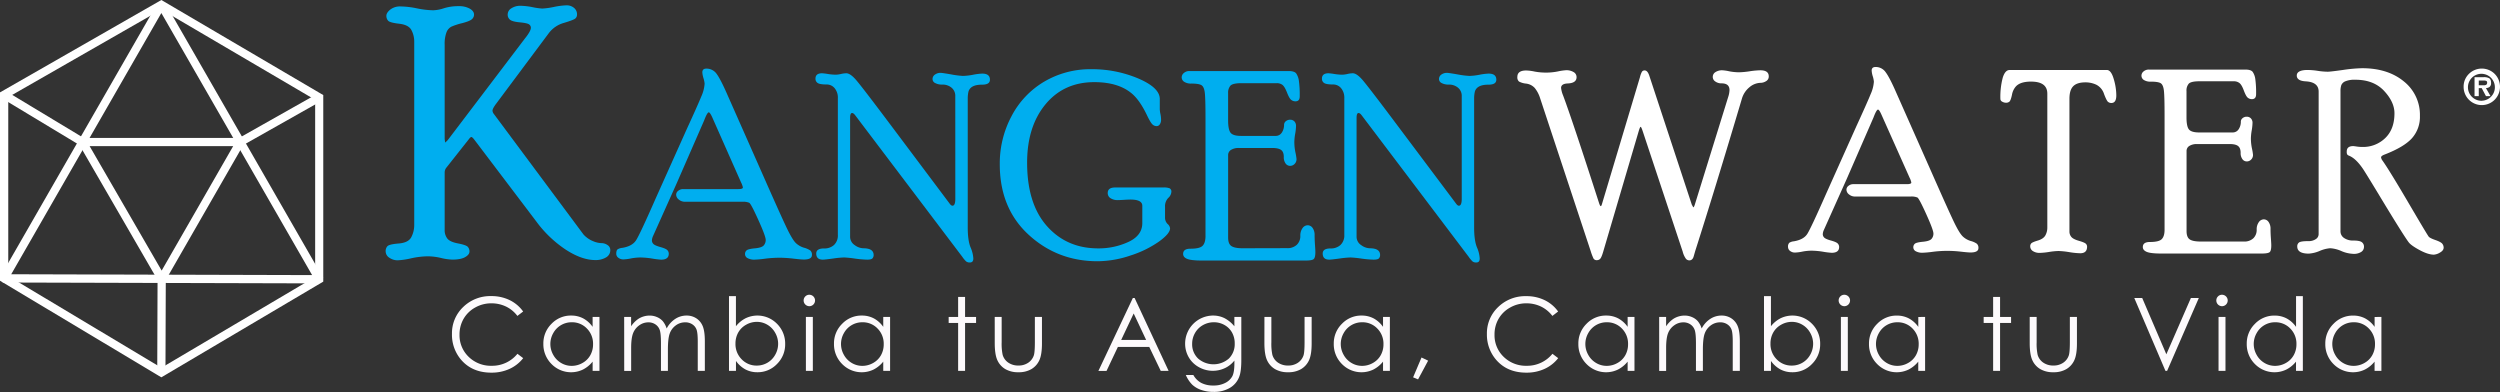 <svg xmlns="http://www.w3.org/2000/svg" viewBox="0 0 1513.21 237.26"><rect x="0" y="0" width="1513.21" height="237.26" fill="#333333" stroke="none"/><defs><style>.cls-1{fill:#00aeef;}.cls-2{fill:#fff;}.cls-3{fill:#fdfafc;}</style></defs><title>kangen-logo-claro</title><g id="Layer_2" data-name="Layer 2"><g id="Layer_1-2" data-name="Layer 1"><path class="cls-1" d="M300,63.19q-1.9,2.65-1.9,3.81a3.6,3.6,0,0,0,.84,2l54.22,72.9a15.72,15.72,0,0,0,5.64,4,14.27,14.27,0,0,0,5.12,1.26,6.51,6.51,0,0,1,3.8,1.17,3.51,3.51,0,0,1,1.69,3,5,5,0,0,1-2.59,4.48,12.16,12.16,0,0,1-6.49,1.6q-8.23,0-18-6.38a70.33,70.33,0,0,1-17.68-16.93L287,84.41q-1.16-1.48-1.69-1.48t-1.48,1.27L270,101.71a4.7,4.7,0,0,0-.85,2.85v34.71a8.21,8.21,0,0,0,1.53,5q1.53,2.11,6.49,3.06t6,2.1a4.13,4.13,0,0,1,1,2.81q0,1.88-2.63,3.39t-7.79,1.51a33.45,33.45,0,0,1-6.84-1,35.84,35.84,0,0,0-7.79-1,49.19,49.19,0,0,0-10.27,1.21,44.22,44.22,0,0,1-8.26,1.21,8.72,8.72,0,0,1-4.84-1.51,4.61,4.61,0,0,1-2.32-4,4.34,4.34,0,0,1,1.05-3q1.05-1.2,6.86-1.67t7.6-3.8a15.85,15.85,0,0,0,1.79-7.65V25.44A14.86,14.86,0,0,0,249,18.16q-1.74-3.16-7.38-3.8t-6.7-1.83a4.34,4.34,0,0,1-1.05-3q0-1.77,2.32-3.7a9.56,9.56,0,0,1,6.32-1.93,52.07,52.07,0,0,1,9.84,1.16,52,52,0,0,0,9.84,1.16A22.22,22.22,0,0,0,268.66,5a29.46,29.46,0,0,1,9-1.27,13.11,13.11,0,0,1,6.69,1.51q2.58,1.51,2.58,3.6a3.7,3.7,0,0,1-1.27,2.76q-1.27,1.2-5.91,2.41a39.72,39.72,0,0,0-6.49,2.11,6.45,6.45,0,0,0-3,3.43,19.89,19.89,0,0,0-1.11,7.6V84.2l.32,2.11L271,84.83l46.84-61.68q3.48-4.34,3.48-6.35a2.43,2.43,0,0,0-1.11-2.06q-1.11-.79-5.64-1.22t-5.91-1.62a3.9,3.9,0,0,1-1.37-3.08A4.42,4.42,0,0,1,309.56,5,9.86,9.86,0,0,1,315,3.5a41.55,41.55,0,0,1,7.35.84,41.71,41.71,0,0,0,5.87.84,44.86,44.86,0,0,0,6.93-.95,44.77,44.77,0,0,1,7.67-1,6.84,6.84,0,0,1,4.65,1.56,5,5,0,0,1,1.8,4,3.19,3.19,0,0,1-.9,2.29q-.9.94-6.91,2.74a17.24,17.24,0,0,0-9.28,6.25Z"/><path class="cls-1" d="M431.37,71.6Q429.81,68,429,68q-.94,0-2.83,5l-16.6,38-14.35,32a6.78,6.78,0,0,0-.62,2.57,3,3,0,0,0,.9,2.1q.89.93,4.24,1.87t4.2,1.88a3.09,3.09,0,0,1,.86,2.13q0,3.62-4.67,3.62a49.37,49.37,0,0,1-5.33-.66,47.26,47.26,0,0,0-7-.66,31.32,31.32,0,0,0-5.91.58,26.51,26.51,0,0,1-4.44.58,4.85,4.85,0,0,1-3.19-1,3,3,0,0,1-1.25-2.4q0-2,.77-2.65a6.32,6.32,0,0,1,2.87-.93q6-1,8.32-4.55t11.78-25.1l18.83-42q6.93-15.1,8.91-20a22.51,22.51,0,0,0,2-7.67,15.17,15.17,0,0,0-.69-3.38,15,15,0,0,1-.69-3.54q0-2.26,2.41-2.26a7.49,7.49,0,0,1,6.37,3.35q2.41,3.35,6.45,12.61l21.56,48.72q11.75,26.62,14.86,32.92t5.11,8.13a12.33,12.33,0,0,0,4.78,2.68,12.39,12.39,0,0,1,3.8,1.67,3.35,3.35,0,0,1,1,2.76q0,2.72-4.91,2.72-1.64,0-6-.51A74,74,0,0,0,472,156a71.46,71.46,0,0,0-8.93.58,61.52,61.52,0,0,1-6.35.58,8.39,8.39,0,0,1-4.21-.91,2.77,2.77,0,0,1-1.56-2.48,2.87,2.87,0,0,1,.94-2.21q.94-.87,5.05-1.25t5.32-1.75a4.88,4.88,0,0,0,1.21-3.38q0-2.17-4.44-12t-5.52-10.44a9.52,9.52,0,0,0-4.2-.62H414.55a5.72,5.72,0,0,1-3.65-1.3,3.8,3.8,0,0,1-1.63-3,3,3,0,0,1,1.28-2.36,4.54,4.54,0,0,1,2.91-1h33.4q2.8,0,2.8-1a11.21,11.21,0,0,0-1.09-3Z"/><path class="cls-1" d="M578.22,58.21a6.38,6.38,0,0,0-2.22-5.1,8.36,8.36,0,0,0-5.64-1.91,8.66,8.66,0,0,1-4.28-.92,2.72,2.72,0,0,1-1.63-2.39A3.24,3.24,0,0,1,566,45.09a5.71,5.71,0,0,1,3.3-1q.93,0,6.33.93a53.39,53.39,0,0,0,7.18.93,36.25,36.25,0,0,0,6.17-.7,35.28,35.28,0,0,1,5.55-.7q4.66,0,4.66,3.69,0,3-4.67,3-4,0-6,1.25a5,5,0,0,0-2.33,3,19.35,19.35,0,0,0-.43,4.48v77.72q0,7.79,1.69,12a19.34,19.34,0,0,1,1.69,6.78q0,2.41-2.09,2.41a3.47,3.47,0,0,1-2.25-.64,16.76,16.76,0,0,1-2.33-2.79L517.6,69.73q-1-1.32-1.87-1.32-1.17,0-1.17,2.95v71.78a6,6,0,0,0,2.76,5.2,9.23,9.23,0,0,0,5.25,1.94q6.22,0,6.23,4.09a3,3,0,0,1-.7,2q-.7.79-3.26.79a62.28,62.28,0,0,1-7.45-.66,64.48,64.48,0,0,0-6.44-.66,58,58,0,0,0-6.83.66q-4.81.66-6.06.66-4,0-4-3.7,0-3.07,4.67-3.07a8.62,8.62,0,0,0,6.11-2.13,7.91,7.91,0,0,0,2.3-6.09V59.43a8.94,8.94,0,0,0-1.95-6.05,6.21,6.21,0,0,0-4.9-2.25q-4,0-5.33-.87a3,3,0,0,1-1.36-2.68q0-3.23,4-3.23a33.16,33.16,0,0,1,3.49.43,31.79,31.79,0,0,0,4.66.43,15.32,15.32,0,0,0,3.3-.43,15.09,15.09,0,0,1,3.22-.43q2.25,0,5.55,3.65t22.65,29.47l34.41,45.87q.86,1.17,1.64,1.17,1.72,0,1.72-4.2Z"/><path class="cls-1" d="M704.23,113.47A9.65,9.65,0,0,1,708,114a2.21,2.21,0,0,1,1,2.22,5.36,5.36,0,0,1-1.91,3.62,7.21,7.21,0,0,0-1.91,5.33v6.38a5.39,5.39,0,0,0,1.52,4,4,4,0,0,1,1.52,2.65q0,3.19-6.81,8.09a64.08,64.08,0,0,1-17.16,8.37,62.73,62.73,0,0,1-19.92,3.46q-24.28,0-41.75-16.07T605.15,99.3a60.7,60.7,0,0,1,7.12-29,52.3,52.3,0,0,1,19.81-20.9,54.84,54.84,0,0,1,28.48-7.51A71.79,71.79,0,0,1,689,47.51Q702,53.08,702,59.92v6.23a15.67,15.67,0,0,0,.39,2.84,17.83,17.83,0,0,1,.39,3.54,4.78,4.78,0,0,1-.74,2.68,2.27,2.27,0,0,1-2,1.13,3.67,3.67,0,0,1-2.49-1.05q-1.17-1.05-3.43-5.8-4.29-8.87-9-12.84-8.18-6.93-22.75-6.93-18.46,0-29.57,13.45t-11.1,35.3q0,24.88,12,38.38t31,13.49A42.81,42.81,0,0,0,683,146.44q8.42-3.91,8.42-11.42V124.58q0-3.79-7.16-3.79-1.25,0-3.85.16t-3.7.16a7.73,7.73,0,0,1-4.59-1.18,3.62,3.62,0,0,1-1.63-3.07q0-3.38,4.5-3.38Z"/><path class="cls-1" d="M779,150.2a8.13,8.13,0,0,0,6-2.09,7.28,7.28,0,0,0,2.07-5.34,7.55,7.55,0,0,1,1.32-4.68,3.85,3.85,0,0,1,3.11-1.74,3.61,3.61,0,0,1,3,1.63,7.17,7.17,0,0,1,1.21,4.36q0,2.72.23,5.88t.23,4.32q0,3.19-.89,4.16t-4.63,1h-63q-6.62,0-9.07-1t-2.45-3q0-3.16,4.44-3.16,5.68,0,7.39-1.83t1.71-5.8V71.67q0-11.52-.39-15.25t-1.95-4.79q-1.56-1.05-6.23-1.05a7.48,7.48,0,0,1-4.32-1.06,3.19,3.19,0,0,1-1.52-2.71,3.4,3.4,0,0,1,1.32-2.63A4.94,4.94,0,0,1,720,43h59.92q3.58,0,4.67,1.48a10.45,10.45,0,0,1,1.6,4.36,61.91,61.91,0,0,1,.51,9.49q0,3-2.57,3a4.06,4.06,0,0,1-2.61-.9Q780.41,59.6,779,56t-2.81-4.66a5.6,5.6,0,0,0-3.31-1H751.55q-5.38,0-6.79,1.52a6.52,6.52,0,0,0-1.4,4.56V72.82q0,5.77,1.56,7.61t6.32,1.83H772a4.34,4.34,0,0,0,3.9-2.06,8.38,8.38,0,0,0,1.33-4.63,2.76,2.76,0,0,1,1.09-2.22,3.92,3.92,0,0,1,2.57-.89,3.49,3.49,0,0,1,2.57,1,3.88,3.88,0,0,1,1,2.87,31.2,31.2,0,0,1-.51,4.69,31.87,31.87,0,0,0-.51,5,31.22,31.22,0,0,0,.66,6.21,31.45,31.45,0,0,1,.66,4,4,4,0,0,1-1.17,3,3.74,3.74,0,0,1-2.72,1.16,3.29,3.29,0,0,1-2.72-1.44,6.36,6.36,0,0,1-1.09-3.93q0-3-1.56-4.2t-5.15-1.25H749.76a8.52,8.52,0,0,0-4.6,1.13,3.66,3.66,0,0,0-1.79,3.31v49.73q0,3.89,2,5.21t6.82,1.32Z"/><path class="cls-1" d="M884.77,58.21a6.39,6.39,0,0,0-2.22-5.1,8.36,8.36,0,0,0-5.64-1.91,8.67,8.67,0,0,1-4.28-.92A2.72,2.72,0,0,1,871,47.9a3.24,3.24,0,0,1,1.51-2.81,5.71,5.71,0,0,1,3.3-1q.93,0,6.33.93a53.42,53.42,0,0,0,7.18.93,36.25,36.25,0,0,0,6.17-.7,35.29,35.29,0,0,1,5.55-.7q4.66,0,4.66,3.69,0,3-4.67,3-4,0-6,1.25a5,5,0,0,0-2.33,3,19.38,19.38,0,0,0-.43,4.48v77.72q0,7.79,1.69,12a19.34,19.34,0,0,1,1.69,6.78q0,2.41-2.09,2.41a3.47,3.47,0,0,1-2.25-.64,16.71,16.71,0,0,1-2.33-2.79L824.15,69.73q-1-1.32-1.87-1.32-1.17,0-1.17,2.95v71.78a6,6,0,0,0,2.76,5.2,9.23,9.23,0,0,0,5.25,1.94q6.23,0,6.23,4.09a3,3,0,0,1-.7,2q-.7.79-3.26.79a62.28,62.28,0,0,1-7.45-.66,64.48,64.48,0,0,0-6.44-.66,58,58,0,0,0-6.83.66q-4.82.66-6.06.66-4,0-4-3.7,0-3.07,4.67-3.07a8.62,8.62,0,0,0,6.11-2.13,7.91,7.91,0,0,0,2.3-6.09V59.43a8.94,8.94,0,0,0-1.95-6.05,6.21,6.21,0,0,0-4.9-2.25q-4,0-5.33-.87a3,3,0,0,1-1.36-2.68q0-3.23,4-3.23a33.17,33.17,0,0,1,3.49.43,31.77,31.77,0,0,0,4.66.43,15.32,15.32,0,0,0,3.3-.43,15.08,15.08,0,0,1,3.22-.43q2.25,0,5.55,3.65T847,77.48l34.41,45.87q.86,1.17,1.64,1.17,1.72,0,1.72-4.2Z"/><path class="cls-2" d="M1024,123.82l.9,1.66q.45,0,1-1.82L1046,58.86a15.1,15.1,0,0,0,.84-4.32q0-4.09-4.84-4.09a6.21,6.21,0,0,1-3.74-1.12,3.27,3.27,0,0,1-1.55-2.7,3.37,3.37,0,0,1,1.66-3,7.29,7.29,0,0,1,4.08-1.09,25.52,25.52,0,0,1,4.15.6,31.34,31.34,0,0,0,6.19.61,49.69,49.69,0,0,0,6.3-.61,49.93,49.93,0,0,1,6.38-.6q5.13,0,5.13,3.67a3.19,3.19,0,0,1-1.63,2.92,6.23,6.23,0,0,1-3.21,1,10.8,10.8,0,0,0-6.77,2.61,14,14,0,0,0-4.65,7Q1038,114.69,1026.07,152l-.91,3.18q-.68,2.42-2.65,2.42a2.75,2.75,0,0,1-2-.91,12.63,12.63,0,0,1-2-4.39L994.26,79.27q-.83-2.5-1.21-2.5t-1.13,2.5L970.4,152.33q-1.05,3.55-1.87,4.35a2.63,2.63,0,0,1-1.87.79,2.21,2.21,0,0,1-2.14-1,32.41,32.41,0,0,1-1.68-4.42L932.21,59.45a18.52,18.52,0,0,0-3.29-6.24,8.46,8.46,0,0,0-5.18-2.61,11.33,11.33,0,0,1-4.31-1.25,3.29,3.29,0,0,1-1-2.79q0-3.9,5.36-3.9a27.38,27.38,0,0,1,5,.64,37.78,37.78,0,0,0,7.36.64,36.13,36.13,0,0,0,6.87-.72,32.87,32.87,0,0,1,4.91-.72,8.45,8.45,0,0,1,4.53,1.12,3.46,3.46,0,0,1,1.81,3.07q0,3.59-5.29,3.82-4.08.15-4.08,2.72a16.68,16.68,0,0,0,1.21,4.54q5.6,14.92,21.81,65.26c.4,1.16.72,1.74,1,1.74s.52-.53.82-1.59l22.9-76.47a13.08,13.08,0,0,1,1.21-3.29,1.86,1.86,0,0,1,1.67-.79q1.74,0,2.8,3.25Z"/><path class="cls-2" d="M1139,69.81q-1.51-3.48-2.27-3.48-.92,0-2.75,4.84l-16.13,37-13.94,31.13a6.58,6.58,0,0,0-.61,2.49,2.87,2.87,0,0,0,.87,2q.87.91,4.12,1.81t4.08,1.82a3,3,0,0,1,.83,2.07q0,3.52-4.54,3.52a47.77,47.77,0,0,1-5.18-.64,46,46,0,0,0-6.84-.64,30.42,30.42,0,0,0-5.75.57,25.75,25.75,0,0,1-4.31.57,4.71,4.71,0,0,1-3.1-1,3,3,0,0,1-1.21-2.33,3.27,3.27,0,0,1,.75-2.57,6.14,6.14,0,0,1,2.78-.91q5.87-1,8.09-4.43t11.45-24.39l18.3-40.84q6.73-14.67,8.66-19.48a21.87,21.87,0,0,0,1.93-7.45,14.78,14.78,0,0,0-.67-3.29,14.58,14.58,0,0,1-.67-3.44q0-2.19,2.34-2.19a7.28,7.28,0,0,1,6.19,3.25Q1143.8,47,1147.73,56l21,47.35q11.42,25.87,14.45,32t5,7.9a12,12,0,0,0,4.64,2.61,12,12,0,0,1,3.69,1.63,3.26,3.26,0,0,1,1,2.68q0,2.65-4.77,2.65-1.59,0-5.8-.49a72,72,0,0,0-8.37-.49,69.38,69.38,0,0,0-8.68.57,59.73,59.73,0,0,1-6.18.57,8.14,8.14,0,0,1-4.09-.88,2.69,2.69,0,0,1-1.52-2.41,2.79,2.79,0,0,1,.91-2.14q.91-.84,4.91-1.22t5.17-1.7a4.74,4.74,0,0,0,1.18-3.28q0-2.11-4.31-11.65t-5.37-10.14a9.25,9.25,0,0,0-4.08-.6h-33.75a5.56,5.56,0,0,1-3.55-1.26,3.69,3.69,0,0,1-1.58-2.94,2.89,2.89,0,0,1,1.25-2.29,4.42,4.42,0,0,1,2.83-1h32.46q2.72,0,2.72-1a10.86,10.86,0,0,0-1.06-2.95Z"/><path class="cls-2" d="M1275.23,42.36q2.57,0,4.15,5.37a35.36,35.36,0,0,1,1.59,10q0,4.61-3,4.61a3.13,3.13,0,0,1-2-.68q-.88-.68-2.43-4.78a9.49,9.49,0,0,0-4.6-5.56,15.22,15.22,0,0,0-6.67-1.47q-5.13,0-7.42,2.38T1252.6,60v80.13a5,5,0,0,0,1.1,3.21q1.1,1.4,4.58,2.41t4.24,1.78a2.44,2.44,0,0,1,.76,1.76q0,4-4.15,4a47.14,47.14,0,0,1-6.64-.68,46.82,46.82,0,0,0-6.49-.68,41.8,41.8,0,0,0-5.74.57,42,42,0,0,1-5.74.57,7.22,7.22,0,0,1-4-1.07,3.37,3.37,0,0,1-1.66-3,2.5,2.5,0,0,1,.6-1.65q.6-.73,4-1.75t4.58-3.14a9.68,9.68,0,0,0,1.17-4.76V56.72q0-7.33-9.87-7.33-6.41,0-9.12,2.89a10.28,10.28,0,0,0-2.41,5.14q-.76,3.46-1.56,4.11a3,3,0,0,1-2,.65,4.58,4.58,0,0,1-2.34-.64,1.87,1.87,0,0,1-1.11-1.62,45.6,45.6,0,0,1,1.43-12.9q1.44-4.65,4.16-4.65Z"/><path class="cls-2" d="M1358.07,146.2a7.9,7.9,0,0,0,5.87-2,7.08,7.08,0,0,0,2-5.19,7.34,7.34,0,0,1,1.29-4.55,3.74,3.74,0,0,1,3-1.69,3.51,3.51,0,0,1,2.91,1.59,7,7,0,0,1,1.17,4.24q0,2.65.23,5.71t.23,4.2q0,3.1-.87,4t-4.5.95h-61.19q-6.43,0-8.81-1t-2.38-2.92q0-3.07,4.31-3.07,5.52,0,7.19-1.78t1.66-5.63V69.89q0-11.19-.38-14.82t-1.89-4.65q-1.51-1-6.05-1a7.27,7.27,0,0,1-4.2-1,3.1,3.1,0,0,1-1.47-2.64,3.3,3.3,0,0,1,1.29-2.56,4.81,4.81,0,0,1,3.25-1.11H1359q3.48,0,4.54,1.44a10.16,10.16,0,0,1,1.55,4.24,60.24,60.24,0,0,1,.49,9.23q0,2.95-2.5,3a3.94,3.94,0,0,1-2.53-.88q-1.1-.87-2.42-4.42t-2.73-4.53a5.45,5.45,0,0,0-3.22-1H1331.4q-5.23,0-6.59,1.48a6.34,6.34,0,0,0-1.36,4.44V71q0,5.61,1.52,7.39t6.14,1.78h20.16a4.22,4.22,0,0,0,3.79-2,8.14,8.14,0,0,0,1.29-4.5,2.68,2.68,0,0,1,1.06-2.16,3.81,3.81,0,0,1,2.5-.87,3.38,3.38,0,0,1,2.5,1,3.77,3.77,0,0,1,1,2.79,30.37,30.37,0,0,1-.49,4.56,31,31,0,0,0-.49,4.87,30.28,30.28,0,0,0,.64,6,30.52,30.52,0,0,1,.64,3.85,3.88,3.88,0,0,1-1.13,2.87,3.63,3.63,0,0,1-2.65,1.13,3.2,3.2,0,0,1-2.65-1.4,6.18,6.18,0,0,1-1.06-3.82q0-2.87-1.52-4.08t-5-1.21h-20a8.29,8.29,0,0,0-4.47,1.1,3.57,3.57,0,0,0-1.74,3.21v48.33q0,3.78,1.93,5.07t6.63,1.29Z"/><path class="cls-2" d="M1403.44,55.45q0-5.76-7.82-6.21-5.42-.3-5.42-3.52t6.2-3.37a44.42,44.42,0,0,1,6.5.53,42.06,42.06,0,0,0,6,.53q1.66,0,9.22-1.06a90.37,90.37,0,0,1,11.64-1.06q15.56,0,25.27,8a25.77,25.77,0,0,1,9.71,20.83,19.45,19.45,0,0,1-4.8,13.52q-4.8,5.34-16.53,9.88-2.19.83-2.19,1.74a4.4,4.4,0,0,0,.91,2q4.17,5.9,15.69,25.53t12.28,20.5q.76.87,4,2t4.13,2.18a3.79,3.79,0,0,1,.87,2.43q0,1.72-2.27,3a8.31,8.31,0,0,1-3.63,1.24q-3.48,0-8.48-2.68t-6.59-4.57q-3-3.78-19.31-30.82-7.65-12.61-8.79-14.2-4.09-5.89-8-7.55a2.88,2.88,0,0,1-1.29-.8,3.49,3.49,0,0,1-.3-1.8q0-3.29,3.92-3.29.38,0,2.11.26a22.47,22.47,0,0,0,3.4.26,19.22,19.22,0,0,0,13.88-5.38q5.58-5.38,5.58-15,0-6.82-6.28-13.56t-17.39-6.74a14.61,14.61,0,0,0-6.09.95,4.41,4.41,0,0,0-2.42,2.35,11.34,11.34,0,0,0-.49,3.67V140a4.77,4.77,0,0,0,2.17,4.05,9.51,9.51,0,0,0,5.66,1.55q3.8,0,5.1,1a3.35,3.35,0,0,1,1.29,2.85,3.6,3.6,0,0,1-1.62,3,8.18,8.18,0,0,1-4.87,1.2,20.21,20.21,0,0,1-7.21-1.7,19.64,19.64,0,0,0-6.76-1.7,19.83,19.83,0,0,0-6.34,1.63,20,20,0,0,1-6.64,1.63q-6.95,0-6.95-4.34a2.77,2.77,0,0,1,1.13-2.43q1.13-.79,5.64-.79a7.55,7.55,0,0,0,4.44-1.21,3.54,3.54,0,0,0,1.73-3Z"/><path class="cls-2" d="M1510,60.36a11,11,0,0,1-18.81-7.79,10.72,10.72,0,0,1,3.2-7.84,11.06,11.06,0,0,1,15.61,0,11.11,11.11,0,0,1,0,15.62Zm-7.8.61a8.15,8.15,0,1,0-6-2.38A8.18,8.18,0,0,0,1502.2,61Zm2.5-7.64,2.78,4.84h-2.78l-2.56-4.84h-1.78v4.84h-2.56V46.71h5.56a6.39,6.39,0,0,1,3.35.69q1.1.7,1.1,2.81a3,3,0,0,1-.78,2.28A3.73,3.73,0,0,1,1504.7,53.32Zm-4.34-1.72h3.06a2.63,2.63,0,0,0,1.53-.35,1.63,1.63,0,0,0,.47-1.38,1,1,0,0,0-.22-.67,1.21,1.21,0,0,0-.68-.35,6.4,6.4,0,0,0-.78-.13c-.21,0-.51,0-.9,0h-2.48Z"/><path class="cls-3" d="M316.65,188.55l-3.48,2.67a19,19,0,0,0-6.91-5.68,20.22,20.22,0,0,0-8.86-1.94,19.59,19.59,0,0,0-9.78,2.54,18.19,18.19,0,0,0-7,6.81,18.83,18.83,0,0,0-2.48,9.61A18.05,18.05,0,0,0,283.69,216a19.18,19.18,0,0,0,14,5.4,19.63,19.63,0,0,0,15.51-7.26l3.48,2.64a22.24,22.24,0,0,1-8.23,6.49,25.84,25.84,0,0,1-11,2.29q-11.58,0-18.27-7.71a23.26,23.26,0,0,1-5.61-15.72,21.86,21.86,0,0,1,6.79-16.3,23.43,23.43,0,0,1,17-6.61,25,25,0,0,1,11.16,2.45A21.65,21.65,0,0,1,316.65,188.55Z"/><path class="cls-3" d="M362.85,191.85v32.64h-4.14v-5.61a18,18,0,0,1-5.92,4.83,16.55,16.55,0,0,1-19-3.41,16.84,16.84,0,0,1-4.9-12.22A16.54,16.54,0,0,1,333.81,196a16.14,16.14,0,0,1,11.91-5,15.4,15.4,0,0,1,7.27,1.71,16.57,16.57,0,0,1,5.71,5.13v-6Zm-16.78,3.21a12.66,12.66,0,0,0-11.19,6.56,13.22,13.22,0,0,0,0,13.18,12.87,12.87,0,0,0,4.75,4.9,12.41,12.41,0,0,0,6.4,1.75,13.12,13.12,0,0,0,6.53-1.74,12.16,12.16,0,0,0,4.75-4.71,13.42,13.42,0,0,0,1.66-6.68,13,13,0,0,0-3.73-9.47A12.36,12.36,0,0,0,346.07,195.06Z"/><path class="cls-3" d="M377.8,191.85H382v5.64a16.26,16.26,0,0,1,4.5-4.56,12.78,12.78,0,0,1,6.7-1.92,11.15,11.15,0,0,1,4.5.93,9.67,9.67,0,0,1,3.48,2.47,13.26,13.26,0,0,1,2.34,4.42,15.51,15.51,0,0,1,5.24-5.83,12.39,12.39,0,0,1,6.76-2,10.59,10.59,0,0,1,6,1.71,10.2,10.2,0,0,1,3.85,4.77q1.26,3.06,1.26,9.18v17.82h-4.29V206.67q0-5.25-.75-7.21a6.49,6.49,0,0,0-2.56-3.16,7.63,7.63,0,0,0-4.32-1.2,9.4,9.4,0,0,0-5.58,1.8,10.35,10.35,0,0,0-3.69,4.8q-1.17,3-1.17,10v12.78h-4.2V207.78q0-5.91-.73-8a6.73,6.73,0,0,0-2.56-3.39,7.42,7.42,0,0,0-4.35-1.28,9.39,9.39,0,0,0-5.44,1.76,10.39,10.39,0,0,0-3.75,4.72q-1.21,3-1.21,9.09v13.83h-4.2Z"/><path class="cls-3" d="M441.25,224.49V179.25h4.2v18.21a17.72,17.72,0,0,1,5.9-4.85,16.55,16.55,0,0,1,19,3.42,16.82,16.82,0,0,1,4.9,12.19,16.58,16.58,0,0,1-4.94,12.09,16.11,16.11,0,0,1-11.9,5,15.21,15.21,0,0,1-7.22-1.71,16.84,16.84,0,0,1-5.72-5.13v6Zm16.8-3.21a12.65,12.65,0,0,0,11.18-6.57,13.32,13.32,0,0,0,0-13.23,12.86,12.86,0,0,0-4.74-4.91,12.32,12.32,0,0,0-6.36-1.75,13.07,13.07,0,0,0-6.54,1.75,12.23,12.23,0,0,0-4.76,4.72,13.47,13.47,0,0,0-1.66,6.69,13,13,0,0,0,3.73,9.48A12.33,12.33,0,0,0,458.05,221.28Z"/><path class="cls-3" d="M489.87,178.41a3.46,3.46,0,0,1,0,6.93,3.48,3.48,0,0,1-3.44-3.45,3.36,3.36,0,0,1,1-2.46A3.3,3.3,0,0,1,489.87,178.41Zm-2.08,13.44H492v32.64h-4.2Z"/><path class="cls-3" d="M538.76,191.85v32.64h-4.14v-5.61a18,18,0,0,1-5.92,4.83,16.55,16.55,0,0,1-19-3.41,16.84,16.84,0,0,1-4.9-12.22A16.54,16.54,0,0,1,509.73,196a16.14,16.14,0,0,1,11.91-5,15.4,15.4,0,0,1,7.27,1.71,16.57,16.57,0,0,1,5.71,5.13v-6ZM522,195.06a12.66,12.66,0,0,0-11.19,6.56,13.22,13.22,0,0,0,0,13.18,12.87,12.87,0,0,0,4.75,4.9,12.41,12.41,0,0,0,6.4,1.75,13.12,13.12,0,0,0,6.53-1.74,12.16,12.16,0,0,0,4.75-4.71,13.42,13.42,0,0,0,1.66-6.68,13,13,0,0,0-3.73-9.47A12.36,12.36,0,0,0,522,195.06Z"/><path class="cls-3" d="M579.94,179.73h4.2v12.12h6.66v3.63h-6.66v29h-4.2v-29h-5.73v-3.63h5.73Z"/><path class="cls-3" d="M602.09,191.85h4.2v15.24a32.5,32.5,0,0,0,.6,7.68,8.56,8.56,0,0,0,3.44,4.74,10.44,10.44,0,0,0,6.05,1.74,10.21,10.21,0,0,0,6-1.7,8.67,8.67,0,0,0,3.38-4.45q.63-1.89.63-8V191.85h4.29v16q0,6.75-1.57,10.17a12,12,0,0,1-4.74,5.35,15,15,0,0,1-7.93,1.94,15.13,15.13,0,0,1-8-1.94,11.93,11.93,0,0,1-4.77-5.4q-1.57-3.46-1.57-10.42Z"/><path class="cls-3" d="M686.76,180.36l20.58,44.13h-4.76L695.63,210h-19l-6.87,14.52h-4.92l20.85-44.13Zm-.56,9.38-7.56,16h15.09Z"/><path class="cls-3" d="M747.15,191.85h4.2v26q0,6.87-1.2,10a13.07,13.07,0,0,1-5.73,6.93,18.83,18.83,0,0,1-9.81,2.43,22.44,22.44,0,0,1-7.54-1.19,15.1,15.1,0,0,1-5.44-3.19,19,19,0,0,1-3.87-5.85h4.56a12,12,0,0,0,4.81,4.8,15.45,15.45,0,0,0,7.3,1.56,15.09,15.09,0,0,0,7.25-1.6,9.82,9.82,0,0,0,4.22-4q1.26-2.42,1.26-7.82v-1.68a15.9,15.9,0,0,1-5.8,4.6,17.2,17.2,0,0,1-15.73-.63,15.87,15.87,0,0,1-6.13-6,16.44,16.44,0,0,1-2.16-8.31A17,17,0,0,1,734.21,191a15.64,15.64,0,0,1,6.83,1.51,18.85,18.85,0,0,1,6.11,5Zm-12.39,3.21a13.28,13.28,0,0,0-6.63,1.72,12.5,12.5,0,0,0-4.8,4.77,13,13,0,0,0-1.74,6.58,11.88,11.88,0,0,0,3.6,8.88,14.18,14.18,0,0,0,18.64,0,12.29,12.29,0,0,0,3.52-9.15,13.25,13.25,0,0,0-1.62-6.58,11.8,11.8,0,0,0-4.59-4.57A12.77,12.77,0,0,0,734.76,195.06Z"/><path class="cls-3" d="M765.34,191.85h4.2v15.24a32.48,32.48,0,0,0,.6,7.68,8.56,8.56,0,0,0,3.44,4.74,10.44,10.44,0,0,0,6.05,1.74,10.21,10.21,0,0,0,6-1.7A8.66,8.66,0,0,0,789,215.1q.63-1.89.63-8V191.85h4.29v16q0,6.75-1.58,10.17a12,12,0,0,1-4.74,5.35,15,15,0,0,1-7.93,1.94,15.13,15.13,0,0,1-8-1.94,11.93,11.93,0,0,1-4.77-5.4q-1.57-3.46-1.58-10.42Z"/><path class="cls-3" d="M841.27,191.85v32.64h-4.14v-5.61a18,18,0,0,1-5.92,4.83,16.55,16.55,0,0,1-19-3.41,16.85,16.85,0,0,1-4.9-12.22A16.54,16.54,0,0,1,812.24,196a16.14,16.14,0,0,1,11.91-5,15.4,15.4,0,0,1,7.27,1.71,16.56,16.56,0,0,1,5.71,5.13v-6Zm-16.78,3.21a12.66,12.66,0,0,0-11.19,6.56,13.23,13.23,0,0,0,0,13.18,12.86,12.86,0,0,0,4.75,4.9,12.41,12.41,0,0,0,6.4,1.75,13.12,13.12,0,0,0,6.53-1.74,12.16,12.16,0,0,0,4.75-4.71,13.42,13.42,0,0,0,1.66-6.68,13,13,0,0,0-3.73-9.47A12.36,12.36,0,0,0,824.49,195.06Z"/><path class="cls-3" d="M860.42,216.39l4,1.92-6.09,11.34-3-1.26Z"/><path class="cls-3" d="M943.11,188.55l-3.48,2.67a19,19,0,0,0-6.91-5.68,20.22,20.22,0,0,0-8.86-1.94,19.59,19.59,0,0,0-9.78,2.54,18.18,18.18,0,0,0-7,6.81,18.83,18.83,0,0,0-2.47,9.61A18.05,18.05,0,0,0,910.16,216a19.18,19.18,0,0,0,14,5.4,19.63,19.63,0,0,0,15.51-7.26l3.48,2.64a22.24,22.24,0,0,1-8.23,6.49,25.84,25.84,0,0,1-11,2.29q-11.58,0-18.27-7.71A23.27,23.27,0,0,1,900,202.17a21.86,21.86,0,0,1,6.79-16.3,23.42,23.42,0,0,1,17-6.61A25,25,0,0,1,935,181.7,21.65,21.65,0,0,1,943.11,188.55Z"/><path class="cls-3" d="M989.32,191.85v32.64h-4.14v-5.61a18,18,0,0,1-5.92,4.83,16.55,16.55,0,0,1-19-3.41,16.85,16.85,0,0,1-4.9-12.22A16.54,16.54,0,0,1,960.28,196a16.14,16.14,0,0,1,11.91-5,15.41,15.41,0,0,1,7.28,1.71,16.57,16.57,0,0,1,5.71,5.13v-6Zm-16.78,3.21a12.66,12.66,0,0,0-11.19,6.56,13.22,13.22,0,0,0,0,13.18,12.87,12.87,0,0,0,4.75,4.9,12.41,12.41,0,0,0,6.4,1.75,13.12,13.12,0,0,0,6.53-1.74,12.16,12.16,0,0,0,4.75-4.71,13.42,13.42,0,0,0,1.66-6.68,13,13,0,0,0-3.73-9.47A12.36,12.36,0,0,0,972.53,195.06Z"/><path class="cls-3" d="M1004.27,191.85h4.2v5.64a16.26,16.26,0,0,1,4.5-4.56,12.78,12.78,0,0,1,6.7-1.92,11.15,11.15,0,0,1,4.5.93,9.67,9.67,0,0,1,3.48,2.47,13.26,13.26,0,0,1,2.34,4.42,15.5,15.5,0,0,1,5.24-5.83,12.39,12.39,0,0,1,6.76-2,10.59,10.59,0,0,1,6,1.71,10.2,10.2,0,0,1,3.84,4.77q1.26,3.06,1.26,9.18v17.82h-4.29V206.67q0-5.25-.75-7.21a6.49,6.49,0,0,0-2.56-3.16,7.63,7.63,0,0,0-4.32-1.2,9.4,9.4,0,0,0-5.58,1.8,10.35,10.35,0,0,0-3.69,4.8q-1.17,3-1.17,10v12.78h-4.2V207.78q0-5.91-.74-8a6.73,6.73,0,0,0-2.56-3.39,7.42,7.42,0,0,0-4.35-1.28,9.39,9.39,0,0,0-5.44,1.76,10.39,10.39,0,0,0-3.75,4.72q-1.21,3-1.21,9.09v13.83h-4.2Z"/><path class="cls-3" d="M1067.72,224.49V179.25h4.2v18.21a17.72,17.72,0,0,1,5.9-4.85,16.55,16.55,0,0,1,19,3.42,16.82,16.82,0,0,1,4.9,12.19,16.58,16.58,0,0,1-4.95,12.09,16.11,16.11,0,0,1-11.9,5,15.21,15.21,0,0,1-7.22-1.71,16.85,16.85,0,0,1-5.72-5.13v6Zm16.8-3.21a12.65,12.65,0,0,0,11.18-6.57,13.32,13.32,0,0,0,0-13.23,12.86,12.86,0,0,0-4.74-4.91,12.32,12.32,0,0,0-6.36-1.75,13.07,13.07,0,0,0-6.54,1.75,12.23,12.23,0,0,0-4.76,4.72,13.47,13.47,0,0,0-1.66,6.69,13,13,0,0,0,3.73,9.48A12.33,12.33,0,0,0,1084.52,221.28Z"/><path class="cls-3" d="M1116.34,178.41a3.46,3.46,0,0,1,0,6.93,3.47,3.47,0,0,1-3.43-3.45,3.36,3.36,0,0,1,1-2.46A3.3,3.3,0,0,1,1116.34,178.41Zm-2.08,13.44h4.2v32.64h-4.2Z"/><path class="cls-3" d="M1165.23,191.85v32.64h-4.14v-5.61a18,18,0,0,1-5.92,4.83,16.55,16.55,0,0,1-19-3.41,16.85,16.85,0,0,1-4.9-12.22,16.54,16.54,0,0,1,4.95-12.06,16.14,16.14,0,0,1,11.91-5,15.41,15.41,0,0,1,7.28,1.71,16.57,16.57,0,0,1,5.71,5.13v-6Zm-16.78,3.21a12.66,12.66,0,0,0-11.19,6.56,13.22,13.22,0,0,0,0,13.18,12.87,12.87,0,0,0,4.75,4.9,12.41,12.41,0,0,0,6.4,1.75,13.12,13.12,0,0,0,6.53-1.74,12.16,12.16,0,0,0,4.75-4.71,13.42,13.42,0,0,0,1.66-6.68,13,13,0,0,0-3.73-9.47A12.36,12.36,0,0,0,1148.45,195.06Z"/><path class="cls-3" d="M1206.41,179.73h4.2v12.12h6.66v3.63h-6.66v29h-4.2v-29h-5.73v-3.63h5.73Z"/><path class="cls-3" d="M1228.55,191.85h4.2v15.24a32.53,32.53,0,0,0,.6,7.68,8.56,8.56,0,0,0,3.44,4.74,10.44,10.44,0,0,0,6.05,1.74,10.21,10.21,0,0,0,6-1.7,8.67,8.67,0,0,0,3.38-4.45q.63-1.89.63-8V191.85h4.29v16q0,6.75-1.58,10.17a12,12,0,0,1-4.74,5.35,15,15,0,0,1-7.93,1.94,15.13,15.13,0,0,1-8-1.94,11.92,11.92,0,0,1-4.77-5.4q-1.57-3.46-1.57-10.42Z"/><path class="cls-3" d="M1291.84,180.36h4.8l14.62,34.09,14.86-34.09h4.8l-19.2,44.13h-1Z"/><path class="cls-3" d="M1344.93,178.41a3.46,3.46,0,0,1,0,6.93,3.47,3.47,0,0,1-3.43-3.45,3.36,3.36,0,0,1,1-2.46A3.3,3.3,0,0,1,1344.93,178.41Zm-2.08,13.44h4.2v32.64h-4.2Z"/><path class="cls-3" d="M1393.88,179.25v45.24h-4.14v-5.61a18,18,0,0,1-5.92,4.83,16.55,16.55,0,0,1-19-3.41,16.85,16.85,0,0,1-4.9-12.22,16.54,16.54,0,0,1,4.95-12.06,16.14,16.14,0,0,1,11.91-5,15.4,15.4,0,0,1,7.27,1.71,16.57,16.57,0,0,1,5.71,5.13v-18.6Zm-16.78,15.81a12.66,12.66,0,0,0-11.19,6.56,13.23,13.23,0,0,0,0,13.18,12.85,12.85,0,0,0,4.75,4.9,12.4,12.4,0,0,0,6.4,1.75,13.12,13.12,0,0,0,6.53-1.74,12.16,12.16,0,0,0,4.75-4.71,13.42,13.42,0,0,0,1.66-6.68,13,13,0,0,0-3.73-9.47A12.36,12.36,0,0,0,1377.09,195.06Z"/><path class="cls-3" d="M1441.43,191.85v32.64h-4.14v-5.61a18,18,0,0,1-5.92,4.83,16.55,16.55,0,0,1-19-3.41,16.85,16.85,0,0,1-4.9-12.22,16.54,16.54,0,0,1,4.95-12.06,16.14,16.14,0,0,1,11.91-5,15.4,15.4,0,0,1,7.27,1.71,16.56,16.56,0,0,1,5.71,5.13v-6Zm-16.78,3.21a12.66,12.66,0,0,0-11.19,6.56,13.23,13.23,0,0,0,0,13.18,12.86,12.86,0,0,0,4.75,4.9,12.41,12.41,0,0,0,6.4,1.75,13.12,13.12,0,0,0,6.53-1.74,12.16,12.16,0,0,0,4.75-4.71,13.42,13.42,0,0,0,1.66-6.68,13,13,0,0,0-3.73-9.47A12.36,12.36,0,0,0,1424.65,195.06Z"/><path class="cls-2" d="M97.65,228.39,0,169.92v-114L97.67,0l98,57.55V170.46ZM5,167.1l92.69,55.5,93.07-55V60.41L97.64,5.76,5,58.82Z"/><path class="cls-2" d="M192.42,171.53,1.68,171,.39,167.17l.56-1L95.22,2.12,100,1.88,195.62,168.2ZM6.79,166l182.13.51L97.66,7.88Z"/><path class="cls-2" d="M97.87,173.76,45.6,83.47H149.75ZM54.24,88.45l43.61,75.34,43.29-75.34Z"/><rect class="cls-2" x="141.9" y="69.98" width="54.88" height="4.98" transform="translate(-13.75 92.62) rotate(-29.45)"/><rect class="cls-2" x="23.71" y="43.98" width="4.98" height="55.38" transform="translate(-48.7 57.12) rotate(-58.92)"/><rect class="cls-2" x="69.4" y="194.65" width="56.72" height="4.98" transform="translate(-99.72 294.2) rotate(-89.8)"/></g></g></svg>
